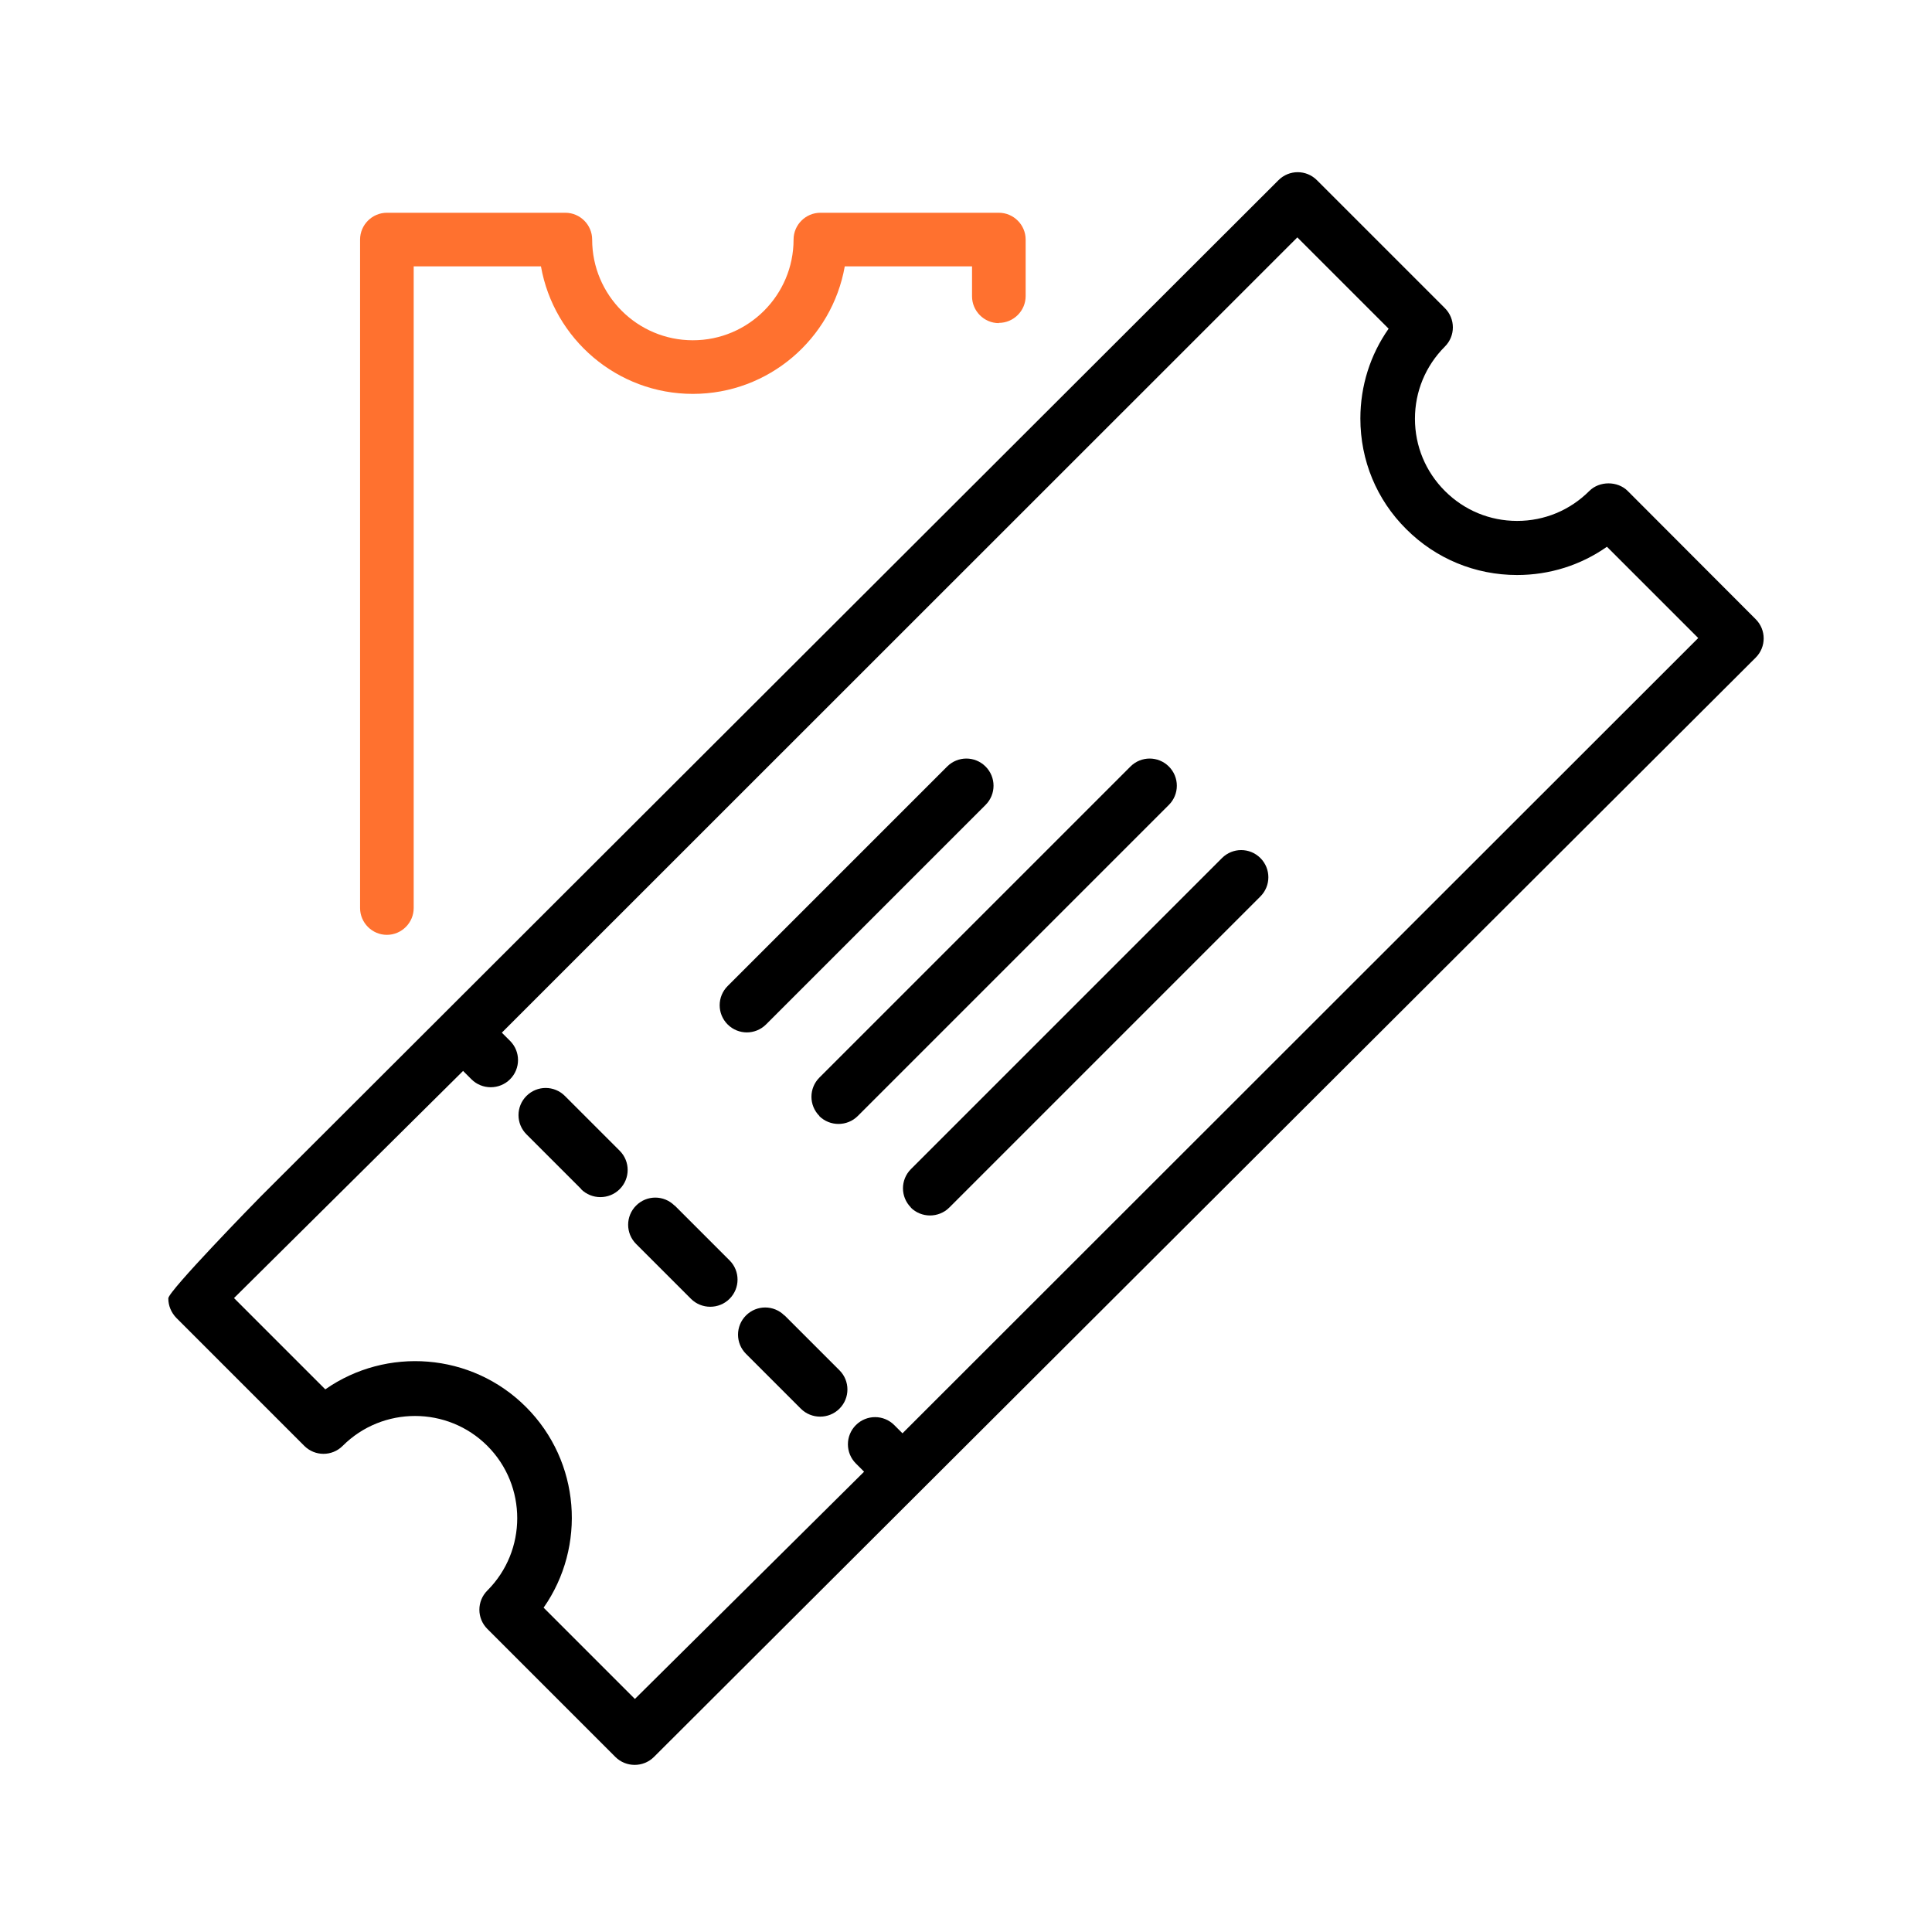 <?xml version="1.0" encoding="UTF-8"?>
<svg id="Layer_1" data-name="Layer 1" xmlns="http://www.w3.org/2000/svg" viewBox="0 0 80 80">
  <defs>
    <style>
      .cls-1 {
        fill: #ff712f;
      }
    </style>
  </defs>
  <path d="M6.97,53.77c0,.3.12.58.33.8l5.3,5.3c.44.44,1.15.44,1.59,0,1.65-1.65,4.34-1.65,5.99,0,1.65,1.65,1.65,4.34,0,5.99-.44.44-.44,1.15,0,1.59l5.3,5.3c.22.22.51.33.8.33s.58-.11.8-.33l45.62-45.52c.44-.44.44-1.15,0-1.59l-5.3-5.31c-.42-.42-1.17-.42-1.59,0-.8.8-1.86,1.24-2.99,1.24s-2.19-.44-2.99-1.24c-.8-.8-1.24-1.86-1.24-2.99s.44-2.19,1.24-2.99c.44-.44.44-1.15,0-1.59l-5.3-5.3c-.44-.44-1.15-.44-1.59,0L10.8,49.54c-.21.21-3.83,3.92-3.83,4.22ZM19.18,44.35l.34.34c.22.22.51.33.8.33s.58-.11.8-.33c.44-.44.44-1.15,0-1.59l-.34-.34L53.72,9.83l3.78,3.78c-.76,1.08-1.17,2.37-1.17,3.72,0,1.73.67,3.36,1.9,4.58,1.22,1.22,2.85,1.9,4.59,1.9,1.35,0,2.64-.41,3.72-1.17l3.78,3.78-32.95,32.93-.34-.34c-.44-.44-1.15-.44-1.59,0-.44.44-.44,1.15,0,1.59l.34.34-9.49,9.41-3.78-3.78c1.77-2.53,1.53-6.05-.73-8.31-2.26-2.26-5.78-2.5-8.31-.73l-3.78-3.78,9.49-9.41Z"/>
  <path d="M32.48,54.47c-.44-.44-1.15-.44-1.59,0s-.44,1.15,0,1.59l2.27,2.27c.22.22.51.33.8.33s.58-.11.8-.33c.44-.44.44-1.15,0-1.59l-2.27-2.27Z"/>
  <path d="M27.93,49.92c-.44-.44-1.15-.44-1.59,0-.44.44-.44,1.15,0,1.59l2.27,2.27c.22.22.51.33.8.33s.58-.11.8-.33c.44-.44.44-1.15,0-1.59l-2.27-2.27Z"/>
  <path d="M24.06,49.24c.22.22.51.33.8.33s.58-.11.8-.33c.44-.44.44-1.15,0-1.59l-2.27-2.27c-.44-.44-1.15-.44-1.59,0s-.44,1.15,0,1.59l2.27,2.27Z"/>
  <path d="M30.92,42.75c.29,0,.58-.11.8-.33l9.09-9.09c.44-.44.44-1.15,0-1.59s-1.15-.44-1.59,0l-9.09,9.09c-.44.44-.44,1.15,0,1.59.22.22.51.33.8.33Z"/>
  <path d="M33.92,46.21c.22.22.51.33.8.33s.58-.11.8-.33l12.88-12.88c.44-.44.44-1.15,0-1.59s-1.15-.44-1.59,0l-12.88,12.88c-.44.44-.44,1.15,0,1.59Z"/>
  <path d="M37.71,50c.22.22.51.33.8.33s.58-.11.8-.33l12.88-12.88c.44-.44.44-1.15,0-1.59s-1.15-.44-1.59,0l-12.88,12.88c-.44.44-.44,1.15,0,1.59Z"/>
  <path class="cls-1" d="M41.36,13.37c.61,0,1.11-.5,1.11-1.11v-2.34c0-.61-.5-1.11-1.11-1.11h-7.39c-.61,0-1.11.5-1.11,1.11,0,2.3-1.87,4.17-4.17,4.17s-4.17-1.87-4.17-4.17c0-.61-.5-1.11-1.11-1.11h-7.39c-.61,0-1.11.5-1.11,1.11v27.68c0,.61.5,1.11,1.11,1.11s1.11-.5,1.11-1.11V11.03h5.27c.53,3,3.15,5.28,6.29,5.28s5.76-2.28,6.29-5.28h5.27v1.24c0,.61.5,1.11,1.11,1.11Z"/>
</svg>